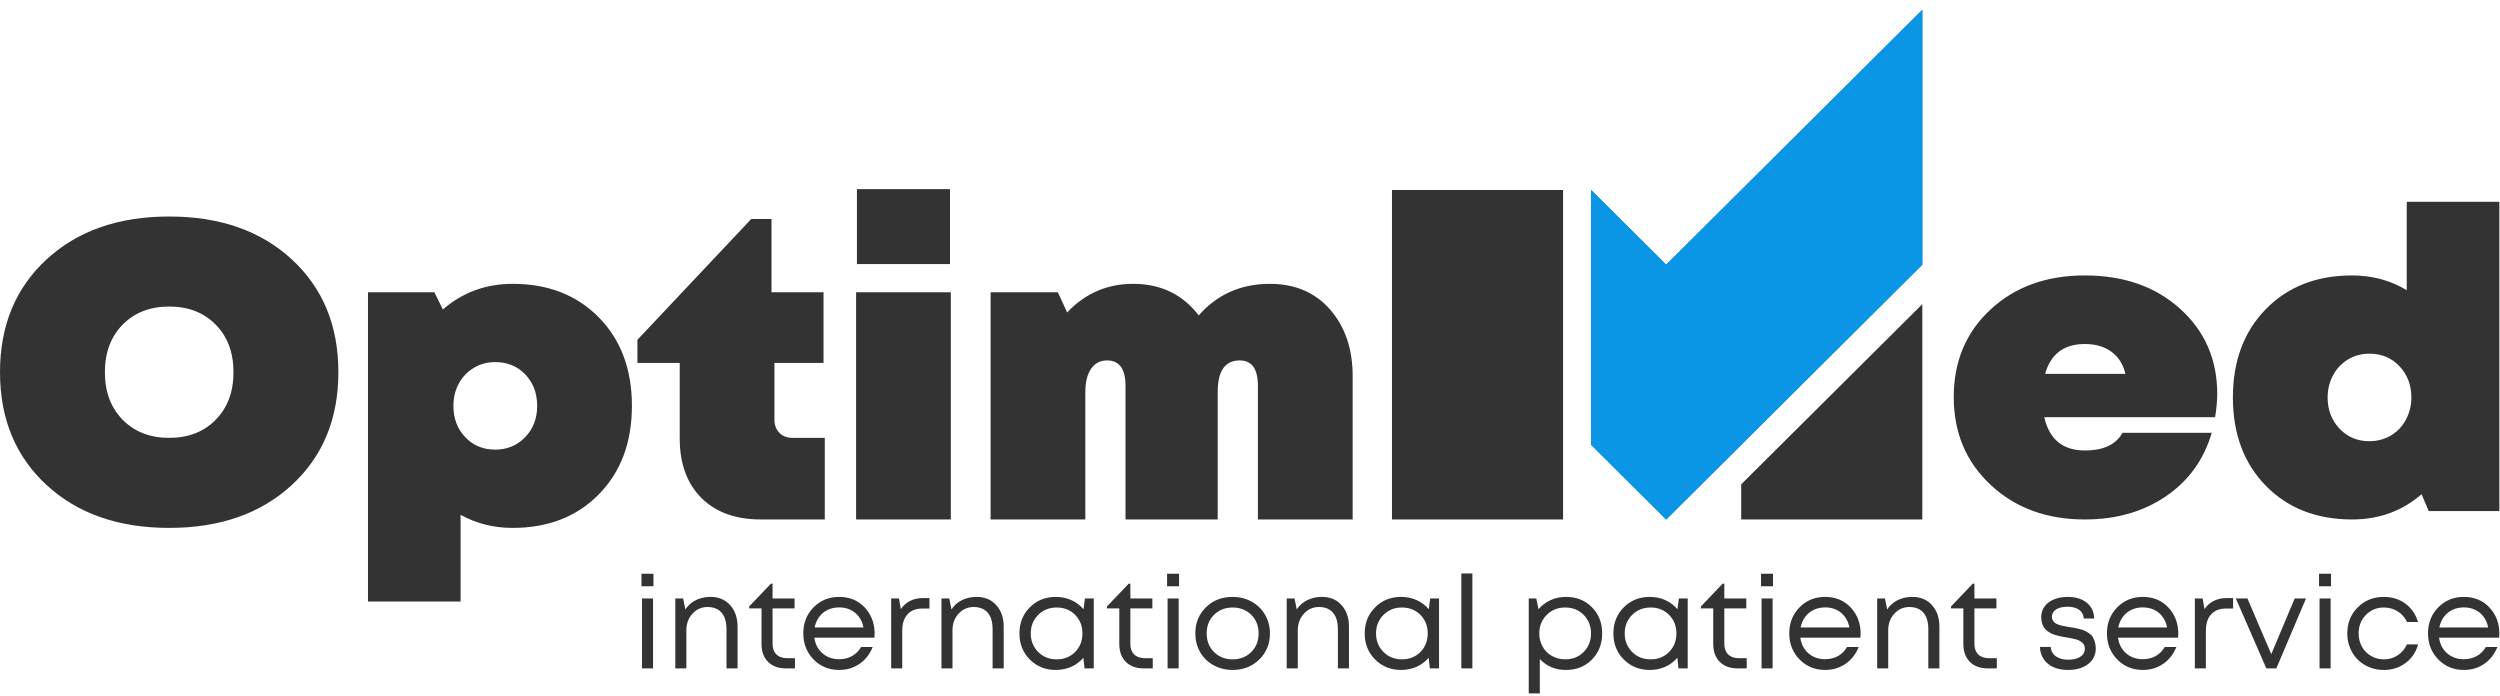 <?xml version="1.0" encoding="UTF-8"?> <svg xmlns="http://www.w3.org/2000/svg" width="212" height="59" viewBox="0 0 212 59" fill="none"><g clip-path="url(#clip0_19_282)"><path fill-rule="evenodd" clip-rule="evenodd" d="M163.013 25.791V44.049H147.654V41.07L163.013 25.791ZM118.039 16.11H132.549V44.049H118.039V16.11Z" fill="#333333"></path><path fill-rule="evenodd" clip-rule="evenodd" d="M163.013 22.444L147.654 37.725L141.293 44.056L134.929 37.725V22.444V16.113L141.293 22.444L163.013 0.833V22.444Z" fill="#025FEB"></path><path fill-rule="evenodd" clip-rule="evenodd" d="M163.013 22.444L147.654 37.725L141.293 44.056L134.929 37.725V22.444V16.113L141.293 22.444L163.013 0.833V22.444Z" fill="#0A96E5"></path><path d="M188.022 33.419C188.022 33.965 187.962 34.62 187.843 35.38H173.353C173.783 37.261 174.93 38.2 176.796 38.2C178.373 38.2 179.437 37.701 179.989 36.701H187.555C186.887 38.984 185.589 40.781 183.664 42.09C181.739 43.397 179.449 44.051 176.796 44.051C173.566 44.051 170.906 43.078 168.815 41.126C166.722 39.175 165.677 36.69 165.677 33.668C165.677 30.647 166.716 28.173 168.796 26.246C170.877 24.318 173.543 23.357 176.796 23.357C180.095 23.357 182.791 24.301 184.884 26.192C186.977 28.084 188.022 30.493 188.022 33.419ZM24.749 41.126C22.118 43.553 18.652 44.766 14.347 44.766C10.043 44.766 6.576 43.553 3.946 41.126C1.316 38.7 0 35.511 0 31.563C0 27.614 1.316 24.426 3.946 22C6.576 19.573 10.043 18.36 14.347 18.36C18.652 18.36 22.118 19.573 24.749 22C27.379 24.426 28.695 27.614 28.695 31.563C28.695 35.511 27.379 38.7 24.749 41.126ZM10.402 35.594C11.406 36.618 12.722 37.13 14.347 37.13C15.973 37.13 17.289 36.618 18.293 35.594C19.297 34.571 19.799 33.228 19.799 31.563C19.799 29.898 19.297 28.553 18.293 27.53C17.289 26.508 15.973 25.995 14.347 25.995C12.722 25.995 11.406 26.508 10.402 27.53C9.396 28.553 8.895 29.898 8.895 31.563C8.895 33.228 9.396 34.571 10.402 35.594ZM43.472 24.069C46.485 24.069 48.924 25.022 50.79 26.924C52.655 28.827 53.586 31.325 53.586 34.417C53.586 37.51 52.655 40.008 50.79 41.911C48.924 43.815 46.485 44.766 43.472 44.766C41.87 44.766 40.398 44.398 39.059 43.659V51.01H31.205V24.783H36.837L37.554 26.246C39.228 24.794 41.2 24.069 43.472 24.069ZM42.001 38.129C43.005 38.129 43.848 37.778 44.53 37.076C45.212 36.375 45.552 35.488 45.552 34.417C45.552 33.346 45.217 32.461 44.549 31.758C43.879 31.058 43.03 30.706 42.001 30.706C41.331 30.706 40.728 30.867 40.19 31.189C39.653 31.509 39.228 31.95 38.917 32.507C38.606 33.068 38.45 33.705 38.45 34.417C38.45 35.488 38.785 36.375 39.455 37.076C40.123 37.778 40.974 38.129 42.001 38.129ZM67.217 37.13H69.941V44.051H64.526C62.374 44.051 60.689 43.439 59.468 42.214C58.249 40.989 57.64 39.306 57.64 37.164V30.778H54.053V28.816L63.702 18.574H65.423V24.783H69.835V30.778H65.673V35.594C65.673 36.047 65.811 36.414 66.086 36.701C66.362 36.987 66.738 37.13 67.217 37.13ZM72.668 22.393V16.041H80.559V22.393H72.668ZM72.597 44.051V24.783H80.63V44.051H72.597ZM107.675 24.069C109.826 24.069 111.535 24.802 112.804 26.263C114.072 27.727 114.705 29.601 114.705 31.884V44.051H106.67V32.704C106.67 31.278 106.156 30.564 105.127 30.564C103.883 30.564 103.262 31.457 103.262 33.24V44.051H95.443V32.704C95.443 31.278 94.918 30.564 93.866 30.564C93.291 30.564 92.843 30.802 92.52 31.278C92.198 31.753 92.036 32.408 92.036 33.24V44.051H84.002V24.783H89.705L90.493 26.496C92.023 24.878 93.889 24.069 96.09 24.069C98.433 24.069 100.286 24.962 101.649 26.745C103.226 24.962 105.235 24.069 107.675 24.069ZM176.796 29.172C175.027 29.172 173.902 30.016 173.424 31.706H180.238C180.047 30.897 179.653 30.273 179.056 29.833C178.457 29.393 177.704 29.172 176.796 29.172ZM204.091 17.111H211.945V43.339H205.956L205.347 41.911C203.696 43.339 201.735 44.051 199.465 44.051C196.45 44.051 194.011 43.1 192.148 41.199C190.282 39.294 189.349 36.796 189.349 33.705C189.349 30.61 190.282 28.113 192.148 26.211C194.011 24.308 196.45 23.357 199.465 23.357C201.162 23.357 202.704 23.772 204.091 24.605V17.111ZM200.934 37.415C201.436 37.415 201.908 37.319 202.351 37.13C202.793 36.939 203.17 36.678 203.482 36.345C203.792 36.011 204.037 35.619 204.216 35.166C204.395 34.714 204.485 34.228 204.485 33.705C204.485 32.658 204.149 31.777 203.482 31.063C202.81 30.35 201.962 29.992 200.934 29.992C200.264 29.992 199.661 30.153 199.123 30.475C198.584 30.795 198.16 31.241 197.85 31.812C197.539 32.385 197.383 33.014 197.383 33.705C197.383 34.751 197.718 35.631 198.388 36.345C199.058 37.058 199.905 37.415 200.934 37.415Z" fill="#333333"></path><path d="M54.397 49.717V48.651H55.413V49.717H54.397ZM54.44 56.68V50.749H55.379V56.68H54.44ZM132.795 50.617C133.686 50.617 134.421 50.909 134.999 51.496C135.576 52.082 135.865 52.821 135.865 53.715C135.865 54.601 135.576 55.338 134.999 55.928C134.421 56.517 133.686 56.812 132.795 56.812C131.898 56.812 131.157 56.503 130.577 55.889V58.8H129.638V50.749H130.279L130.465 51.66C130.746 51.331 131.086 51.074 131.488 50.892C131.889 50.71 132.325 50.617 132.795 50.617ZM132.729 55.912C133.363 55.912 133.886 55.703 134.297 55.286C134.71 54.867 134.917 54.344 134.917 53.715C134.917 53.084 134.71 52.562 134.297 52.144C133.886 51.727 133.363 51.517 132.729 51.517C132.097 51.517 131.573 51.728 131.156 52.15C130.741 52.57 130.532 53.091 130.532 53.715C130.532 54.125 130.626 54.498 130.814 54.835C131.003 55.172 131.264 55.435 131.604 55.626C131.943 55.816 132.317 55.912 132.729 55.912ZM175.369 56.812C174.899 56.812 174.487 56.734 174.133 56.575C173.778 56.418 173.503 56.192 173.304 55.895C173.106 55.598 172.999 55.254 172.985 54.858H173.901C173.922 55.201 174.071 55.469 174.343 55.66C174.614 55.849 174.965 55.944 175.392 55.944C175.811 55.944 176.149 55.861 176.407 55.697C176.665 55.533 176.793 55.307 176.793 55.021C176.793 54.912 176.778 54.813 176.744 54.724C176.709 54.636 176.654 54.561 176.573 54.493C176.491 54.429 176.411 54.373 176.329 54.329C176.25 54.286 176.139 54.244 176.004 54.208C175.868 54.172 175.751 54.145 175.65 54.127C175.551 54.108 175.417 54.084 175.248 54.056C175.056 54.025 174.909 54.001 174.806 53.978C174.703 53.956 174.563 53.921 174.387 53.875C174.21 53.827 174.071 53.776 173.967 53.725C173.864 53.673 173.749 53.604 173.625 53.517C173.5 53.428 173.403 53.333 173.338 53.23C173.272 53.128 173.214 53.002 173.166 52.847C173.118 52.693 173.095 52.522 173.095 52.33C173.095 52.082 173.149 51.851 173.254 51.639C173.361 51.427 173.513 51.245 173.707 51.094C173.902 50.945 174.141 50.828 174.419 50.743C174.699 50.659 175.005 50.617 175.337 50.617C176.012 50.617 176.555 50.782 176.958 51.111C177.364 51.442 177.575 51.887 177.588 52.453H176.705C176.689 52.239 176.626 52.057 176.511 51.907C176.397 51.757 176.24 51.644 176.037 51.568C175.834 51.491 175.598 51.451 175.325 51.451C175.053 51.451 174.817 51.486 174.617 51.556C174.419 51.627 174.267 51.727 174.161 51.858C174.054 51.99 174 52.139 174 52.31C174 52.425 174.029 52.53 174.089 52.622C174.147 52.713 174.214 52.787 174.287 52.842C174.36 52.896 174.475 52.948 174.629 52.994C174.785 53.042 174.915 53.076 175.023 53.094C175.129 53.111 175.28 53.139 175.48 53.176C175.686 53.205 175.839 53.23 175.937 53.247C176.037 53.265 176.181 53.299 176.367 53.347C176.557 53.395 176.702 53.442 176.805 53.495C176.907 53.547 177.027 53.616 177.163 53.709C177.299 53.799 177.401 53.902 177.467 54.016C177.532 54.13 177.591 54.269 177.644 54.435C177.693 54.598 177.721 54.781 177.721 54.978C177.721 55.533 177.506 55.98 177.076 56.312C176.644 56.644 176.075 56.812 175.369 56.812ZM60.248 50.617C60.947 50.617 61.504 50.853 61.922 51.32C62.336 51.788 62.545 52.393 62.545 53.131V56.68H61.606V53.352C61.606 52.95 61.546 52.608 61.423 52.33C61.301 52.053 61.122 51.839 60.884 51.694C60.642 51.548 60.352 51.474 60.004 51.474C59.496 51.474 59.071 51.662 58.725 52.039C58.378 52.416 58.205 52.884 58.205 53.439V56.68H57.266V50.749H57.929L58.118 51.682C58.265 51.456 58.445 51.264 58.658 51.105C58.871 50.948 59.114 50.828 59.386 50.743C59.659 50.659 59.947 50.617 60.248 50.617ZM66.763 55.814H67.414V56.68H66.641C66.002 56.68 65.498 56.495 65.128 56.124C64.76 55.755 64.576 55.249 64.576 54.605V51.594H63.528V51.43L65.372 49.497H65.515V50.749H67.38V51.594H65.515V54.572C65.515 54.841 65.562 55.07 65.658 55.254C65.754 55.435 65.895 55.575 66.084 55.67C66.27 55.766 66.497 55.814 66.763 55.814ZM74.169 53.736C74.169 53.816 74.162 53.93 74.148 54.076H69.058C69.132 54.626 69.361 55.067 69.743 55.4C70.127 55.733 70.597 55.9 71.157 55.9C71.569 55.9 71.935 55.81 72.255 55.632C72.576 55.452 72.831 55.196 73.022 54.867H74.005C73.755 55.483 73.38 55.961 72.88 56.301C72.379 56.641 71.804 56.812 71.157 56.812C70.295 56.812 69.573 56.515 68.993 55.923C68.411 55.329 68.119 54.592 68.119 53.709C68.119 52.827 68.411 52.09 68.993 51.5C69.573 50.911 70.295 50.617 71.157 50.617C72.046 50.617 72.773 50.917 73.332 51.517C73.89 52.119 74.169 52.858 74.169 53.736ZM71.157 51.508C70.803 51.508 70.481 51.576 70.191 51.716C69.9 51.854 69.659 52.053 69.468 52.314C69.274 52.574 69.148 52.871 69.079 53.21H73.222C73.154 52.865 73.027 52.562 72.835 52.302C72.642 52.043 72.403 51.845 72.118 51.71C71.83 51.574 71.51 51.508 71.157 51.508ZM78.289 50.715H78.818V51.605H78.21C77.675 51.605 77.255 51.768 76.959 52.094C76.66 52.42 76.51 52.876 76.51 53.462V56.68H75.571V50.749H76.234L76.39 51.65C76.824 51.028 77.457 50.715 78.289 50.715ZM82.814 50.617C83.513 50.617 84.072 50.853 84.488 51.32C84.904 51.788 85.113 52.393 85.113 53.131V56.68H84.173V53.352C84.173 52.95 84.112 52.608 83.992 52.33C83.87 52.053 83.688 51.839 83.451 51.694C83.211 51.548 82.918 51.474 82.572 51.474C82.064 51.474 81.638 51.662 81.291 52.039C80.946 52.416 80.771 52.884 80.771 53.439V56.68H79.836V50.749H80.498L80.685 51.682C80.832 51.456 81.011 51.264 81.225 51.105C81.44 50.948 81.681 50.828 81.955 50.743C82.225 50.659 82.513 50.617 82.814 50.617ZM92.002 50.749H92.752V56.68H91.968L91.87 55.78C91.589 56.109 91.249 56.364 90.849 56.543C90.446 56.721 90.007 56.812 89.529 56.812C88.652 56.812 87.92 56.517 87.331 55.928C86.742 55.338 86.448 54.601 86.448 53.715C86.448 52.828 86.742 52.09 87.331 51.5C87.92 50.911 88.652 50.617 89.529 50.617C90.014 50.617 90.457 50.71 90.857 50.892C91.26 51.074 91.601 51.331 91.88 51.66L92.002 50.749ZM88.032 55.281C88.448 55.701 88.972 55.912 89.604 55.912C90.239 55.912 90.762 55.703 91.173 55.286C91.586 54.867 91.79 54.344 91.79 53.715C91.79 53.084 91.586 52.562 91.173 52.144C90.762 51.727 90.239 51.517 89.604 51.517C88.972 51.517 88.448 51.728 88.032 52.15C87.617 52.57 87.408 53.091 87.408 53.715C87.408 54.336 87.617 54.858 88.032 55.281ZM97.103 55.814H97.754V56.68H96.981C96.341 56.68 95.837 56.495 95.468 56.124C95.1 55.755 94.916 55.249 94.916 54.605V51.594H93.869V51.43L95.711 49.497H95.855V50.749H97.72V51.594H95.855V54.572C95.855 54.841 95.901 55.07 95.999 55.254C96.095 55.435 96.235 55.575 96.424 55.67C96.61 55.766 96.838 55.814 97.103 55.814ZM98.968 49.717V48.651H99.984V49.717H98.968ZM99.012 56.68V50.749H99.951V56.68H99.012ZM104.521 56.812C103.933 56.812 103.397 56.677 102.909 56.41C102.424 56.144 102.045 55.773 101.773 55.301C101.499 54.829 101.364 54.301 101.364 53.715C101.364 52.821 101.665 52.082 102.265 51.496C102.864 50.909 103.616 50.617 104.521 50.617C105.118 50.617 105.657 50.751 106.139 51.019C106.621 51.285 107 51.654 107.276 52.127C107.553 52.599 107.691 53.128 107.691 53.715C107.691 54.601 107.389 55.338 106.786 55.928C106.181 56.517 105.428 56.812 104.521 56.812ZM102.948 55.29C103.365 55.704 103.89 55.912 104.527 55.912C105.163 55.912 105.691 55.704 106.107 55.29C106.521 54.878 106.73 54.352 106.73 53.715C106.73 53.077 106.521 52.551 106.107 52.139C105.691 51.725 105.163 51.517 104.527 51.517C103.89 51.517 103.365 51.725 102.948 52.139C102.532 52.551 102.325 53.077 102.325 53.715C102.325 54.352 102.532 54.878 102.948 55.29ZM112.096 50.617C112.795 50.617 113.352 50.853 113.769 51.32C114.183 51.788 114.392 52.393 114.392 53.131V56.68H113.453V53.352C113.453 52.95 113.393 52.608 113.271 52.33C113.149 52.053 112.969 51.839 112.73 51.694C112.49 51.548 112.198 51.474 111.853 51.474C111.344 51.474 110.917 51.662 110.572 52.039C110.225 52.416 110.053 52.884 110.053 53.439V56.68H109.113V50.749H109.776L109.964 51.682C110.111 51.456 110.292 51.264 110.504 51.105C110.719 50.948 110.961 50.828 111.234 50.743C111.506 50.659 111.794 50.617 112.096 50.617ZM121.281 50.749H122.031V56.68H121.249L121.15 55.78C120.868 56.109 120.529 56.364 120.128 56.543C119.727 56.721 119.286 56.812 118.81 56.812C117.933 56.812 117.201 56.517 116.612 55.928C116.023 55.338 115.727 54.601 115.727 53.715C115.727 52.828 116.023 52.09 116.612 51.5C117.201 50.911 117.933 50.617 118.81 50.617C119.294 50.617 119.738 50.71 120.138 50.892C120.539 51.074 120.881 51.331 121.159 51.66L121.281 50.749ZM117.312 55.281C117.728 55.701 118.253 55.912 118.886 55.912C119.518 55.912 120.041 55.703 120.454 55.286C120.865 54.867 121.071 54.344 121.071 53.715C121.071 53.084 120.865 52.562 120.454 52.144C120.041 51.727 119.518 51.517 118.886 51.517C118.253 51.517 117.728 51.728 117.312 52.15C116.897 52.57 116.687 53.091 116.687 53.715C116.687 54.336 116.897 54.858 117.312 55.281ZM123.92 56.68V48.629H124.857V56.68H123.92ZM142.369 50.749H143.118V56.68H142.335L142.237 55.78C141.955 56.109 141.616 56.364 141.214 56.543C140.813 56.721 140.374 56.812 139.896 56.812C139.019 56.812 138.288 56.517 137.699 55.928C137.109 55.338 136.815 54.601 136.815 53.715C136.815 52.828 137.109 52.09 137.699 51.5C138.288 50.911 139.019 50.617 139.896 50.617C140.38 50.617 140.824 50.71 141.226 50.892C141.627 51.074 141.967 51.331 142.247 51.66L142.369 50.749ZM138.399 55.281C138.816 55.701 139.339 55.912 139.972 55.912C140.606 55.912 141.129 55.703 141.54 55.286C141.952 54.867 142.159 54.344 142.159 53.715C142.159 53.084 141.952 52.562 141.54 52.144C141.129 51.727 140.606 51.517 139.972 51.517C139.339 51.517 138.816 51.728 138.399 52.15C137.983 52.57 137.775 53.091 137.775 53.715C137.775 54.336 137.983 54.858 138.399 55.281ZM147.471 55.814H148.122V56.68H147.349C146.708 56.68 146.204 56.495 145.834 56.124C145.468 55.755 145.282 55.249 145.282 54.605V51.594H144.235V51.43L146.079 49.497H146.222V50.749H148.087V51.594H146.222V54.572C146.222 54.841 146.27 55.07 146.366 55.254C146.461 55.435 146.603 55.575 146.791 55.67C146.977 55.766 147.205 55.814 147.471 55.814ZM149.335 49.717V48.651H150.35V49.717H149.335ZM149.38 56.68V50.749H150.318V56.68H149.38ZM157.781 53.736C157.781 53.816 157.773 53.93 157.759 54.076H152.67C152.743 54.626 152.972 55.067 153.354 55.4C153.736 55.733 154.209 55.9 154.768 55.9C155.179 55.9 155.548 55.81 155.866 55.632C156.184 55.452 156.443 55.196 156.633 54.867H157.615C157.365 55.483 156.99 55.961 156.489 56.301C155.988 56.641 155.415 56.812 154.768 56.812C153.906 56.812 153.184 56.515 152.604 55.923C152.021 55.329 151.73 54.592 151.73 53.709C151.73 52.827 152.021 52.09 152.604 51.5C153.184 50.911 153.906 50.617 154.768 50.617C155.657 50.617 156.382 50.917 156.942 51.517C157.502 52.119 157.781 52.858 157.781 53.736ZM154.768 51.508C154.414 51.508 154.092 51.576 153.801 51.716C153.511 51.854 153.269 52.053 153.079 52.314C152.887 52.574 152.759 52.871 152.69 53.21H156.833C156.766 52.865 156.638 52.562 156.446 52.302C156.254 52.043 156.015 51.845 155.729 51.71C155.44 51.574 155.122 51.508 154.768 51.508ZM162.164 50.617C162.864 50.617 163.42 50.853 163.836 51.32C164.254 51.788 164.461 52.393 164.461 53.131V56.68H163.522V53.352C163.522 52.95 163.46 52.608 163.341 52.33C163.219 52.053 163.038 51.839 162.798 51.694C162.56 51.548 162.268 51.474 161.922 51.474C161.414 51.474 160.987 51.662 160.64 52.039C160.294 52.416 160.121 52.884 160.121 53.439V56.68H159.184V50.749H159.845L160.034 51.682C160.181 51.456 160.361 51.264 160.574 51.105C160.787 50.948 161.029 50.828 161.304 50.743C161.575 50.659 161.863 50.617 162.164 50.617ZM168.679 55.814H169.332V56.68H168.557C167.918 56.68 167.412 56.495 167.044 56.124C166.676 55.755 166.492 55.249 166.492 54.605V51.594H165.445V51.43L167.287 49.497H167.431V50.749H169.298V51.594H167.431V54.572C167.431 54.841 167.479 55.07 167.575 55.254C167.671 55.435 167.813 55.575 168 55.67C168.187 55.766 168.413 55.814 168.679 55.814ZM184.718 53.736C184.718 53.816 184.712 53.93 184.698 54.076H179.608C179.683 54.626 179.91 55.067 180.293 55.4C180.676 55.733 181.147 55.9 181.707 55.9C182.118 55.9 182.485 55.81 182.804 55.632C183.124 55.452 183.381 55.196 183.572 54.867H184.555C184.304 55.483 183.93 55.961 183.428 56.301C182.927 56.641 182.354 56.812 181.707 56.812C180.846 56.812 180.123 56.515 179.543 55.923C178.96 55.329 178.669 54.592 178.669 53.709C178.669 52.827 178.96 52.09 179.543 51.5C180.123 50.911 180.846 50.617 181.707 50.617C182.596 50.617 183.322 50.917 183.88 51.517C184.44 52.119 184.718 52.858 184.718 53.736ZM181.707 51.508C181.353 51.508 181.031 51.576 180.741 51.716C180.45 51.854 180.208 52.053 180.016 52.314C179.826 52.574 179.696 52.871 179.63 53.21H183.77C183.704 52.865 183.575 52.562 183.385 52.302C183.193 52.043 182.954 51.845 182.667 51.71C182.378 51.574 182.06 51.508 181.707 51.508ZM188.839 50.715H189.366V51.605H188.76C188.223 51.605 187.806 51.768 187.507 52.094C187.211 52.42 187.059 52.876 187.059 53.462V56.68H186.123V50.749H186.785L186.94 51.65C187.374 51.028 188.006 50.715 188.839 50.715ZM194.591 50.749H195.55L193.032 56.68H192.185L189.6 50.749H190.582L192.604 55.472L194.591 50.749ZM196.655 49.717V48.651H197.671V49.717H196.655ZM196.698 56.68V50.749H197.637V56.68H196.698ZM202.153 56.812C201.572 56.812 201.042 56.677 200.569 56.41C200.094 56.144 199.721 55.772 199.454 55.296C199.187 54.821 199.05 54.292 199.05 53.715C199.05 52.828 199.348 52.09 199.94 51.5C200.532 50.911 201.268 50.617 202.153 50.617C202.859 50.617 203.472 50.811 203.99 51.199C204.508 51.586 204.862 52.104 205.046 52.748H204.118C203.941 52.367 203.678 52.067 203.329 51.848C202.979 51.627 202.588 51.517 202.153 51.517C201.542 51.517 201.032 51.728 200.624 52.15C200.215 52.57 200.011 53.091 200.011 53.715C200.011 54.125 200.102 54.496 200.286 54.829C200.47 55.163 200.727 55.426 201.055 55.619C201.381 55.815 201.748 55.912 202.153 55.912C202.588 55.912 202.976 55.8 203.319 55.575C203.66 55.353 203.924 55.043 204.108 54.647H205.058C204.873 55.307 204.518 55.833 203.99 56.224C203.465 56.617 202.852 56.812 202.153 56.812ZM211.946 53.736C211.946 53.816 211.939 53.93 211.924 54.076H206.833C206.906 54.626 207.135 55.067 207.52 55.4C207.9 55.733 208.372 55.9 208.932 55.9C209.345 55.9 209.71 55.81 210.03 55.632C210.35 55.452 210.606 55.196 210.798 54.867H211.78C211.53 55.483 211.155 55.961 210.654 56.301C210.154 56.641 209.579 56.812 208.932 56.812C208.072 56.812 207.349 56.515 206.768 55.923C206.187 55.329 205.896 54.592 205.896 53.709C205.896 52.827 206.187 52.09 206.768 51.5C207.349 50.911 208.072 50.617 208.932 50.617C209.823 50.617 210.548 50.917 211.107 51.517C211.667 52.119 211.946 52.858 211.946 53.736ZM208.932 51.508C208.579 51.508 208.256 51.576 207.965 51.716C207.675 51.854 207.435 52.053 207.242 52.314C207.051 52.574 206.923 52.871 206.856 53.21H210.997C210.929 52.865 210.802 52.562 210.61 52.302C210.419 52.043 210.179 51.845 209.893 51.71C209.605 51.574 209.286 51.508 208.932 51.508Z" fill="#333333"></path></g><defs><clipPath id="clip0_19_282"><rect width="212" height="58" fill="white" transform="translate(0 0.834)"></rect></clipPath></defs></svg> 